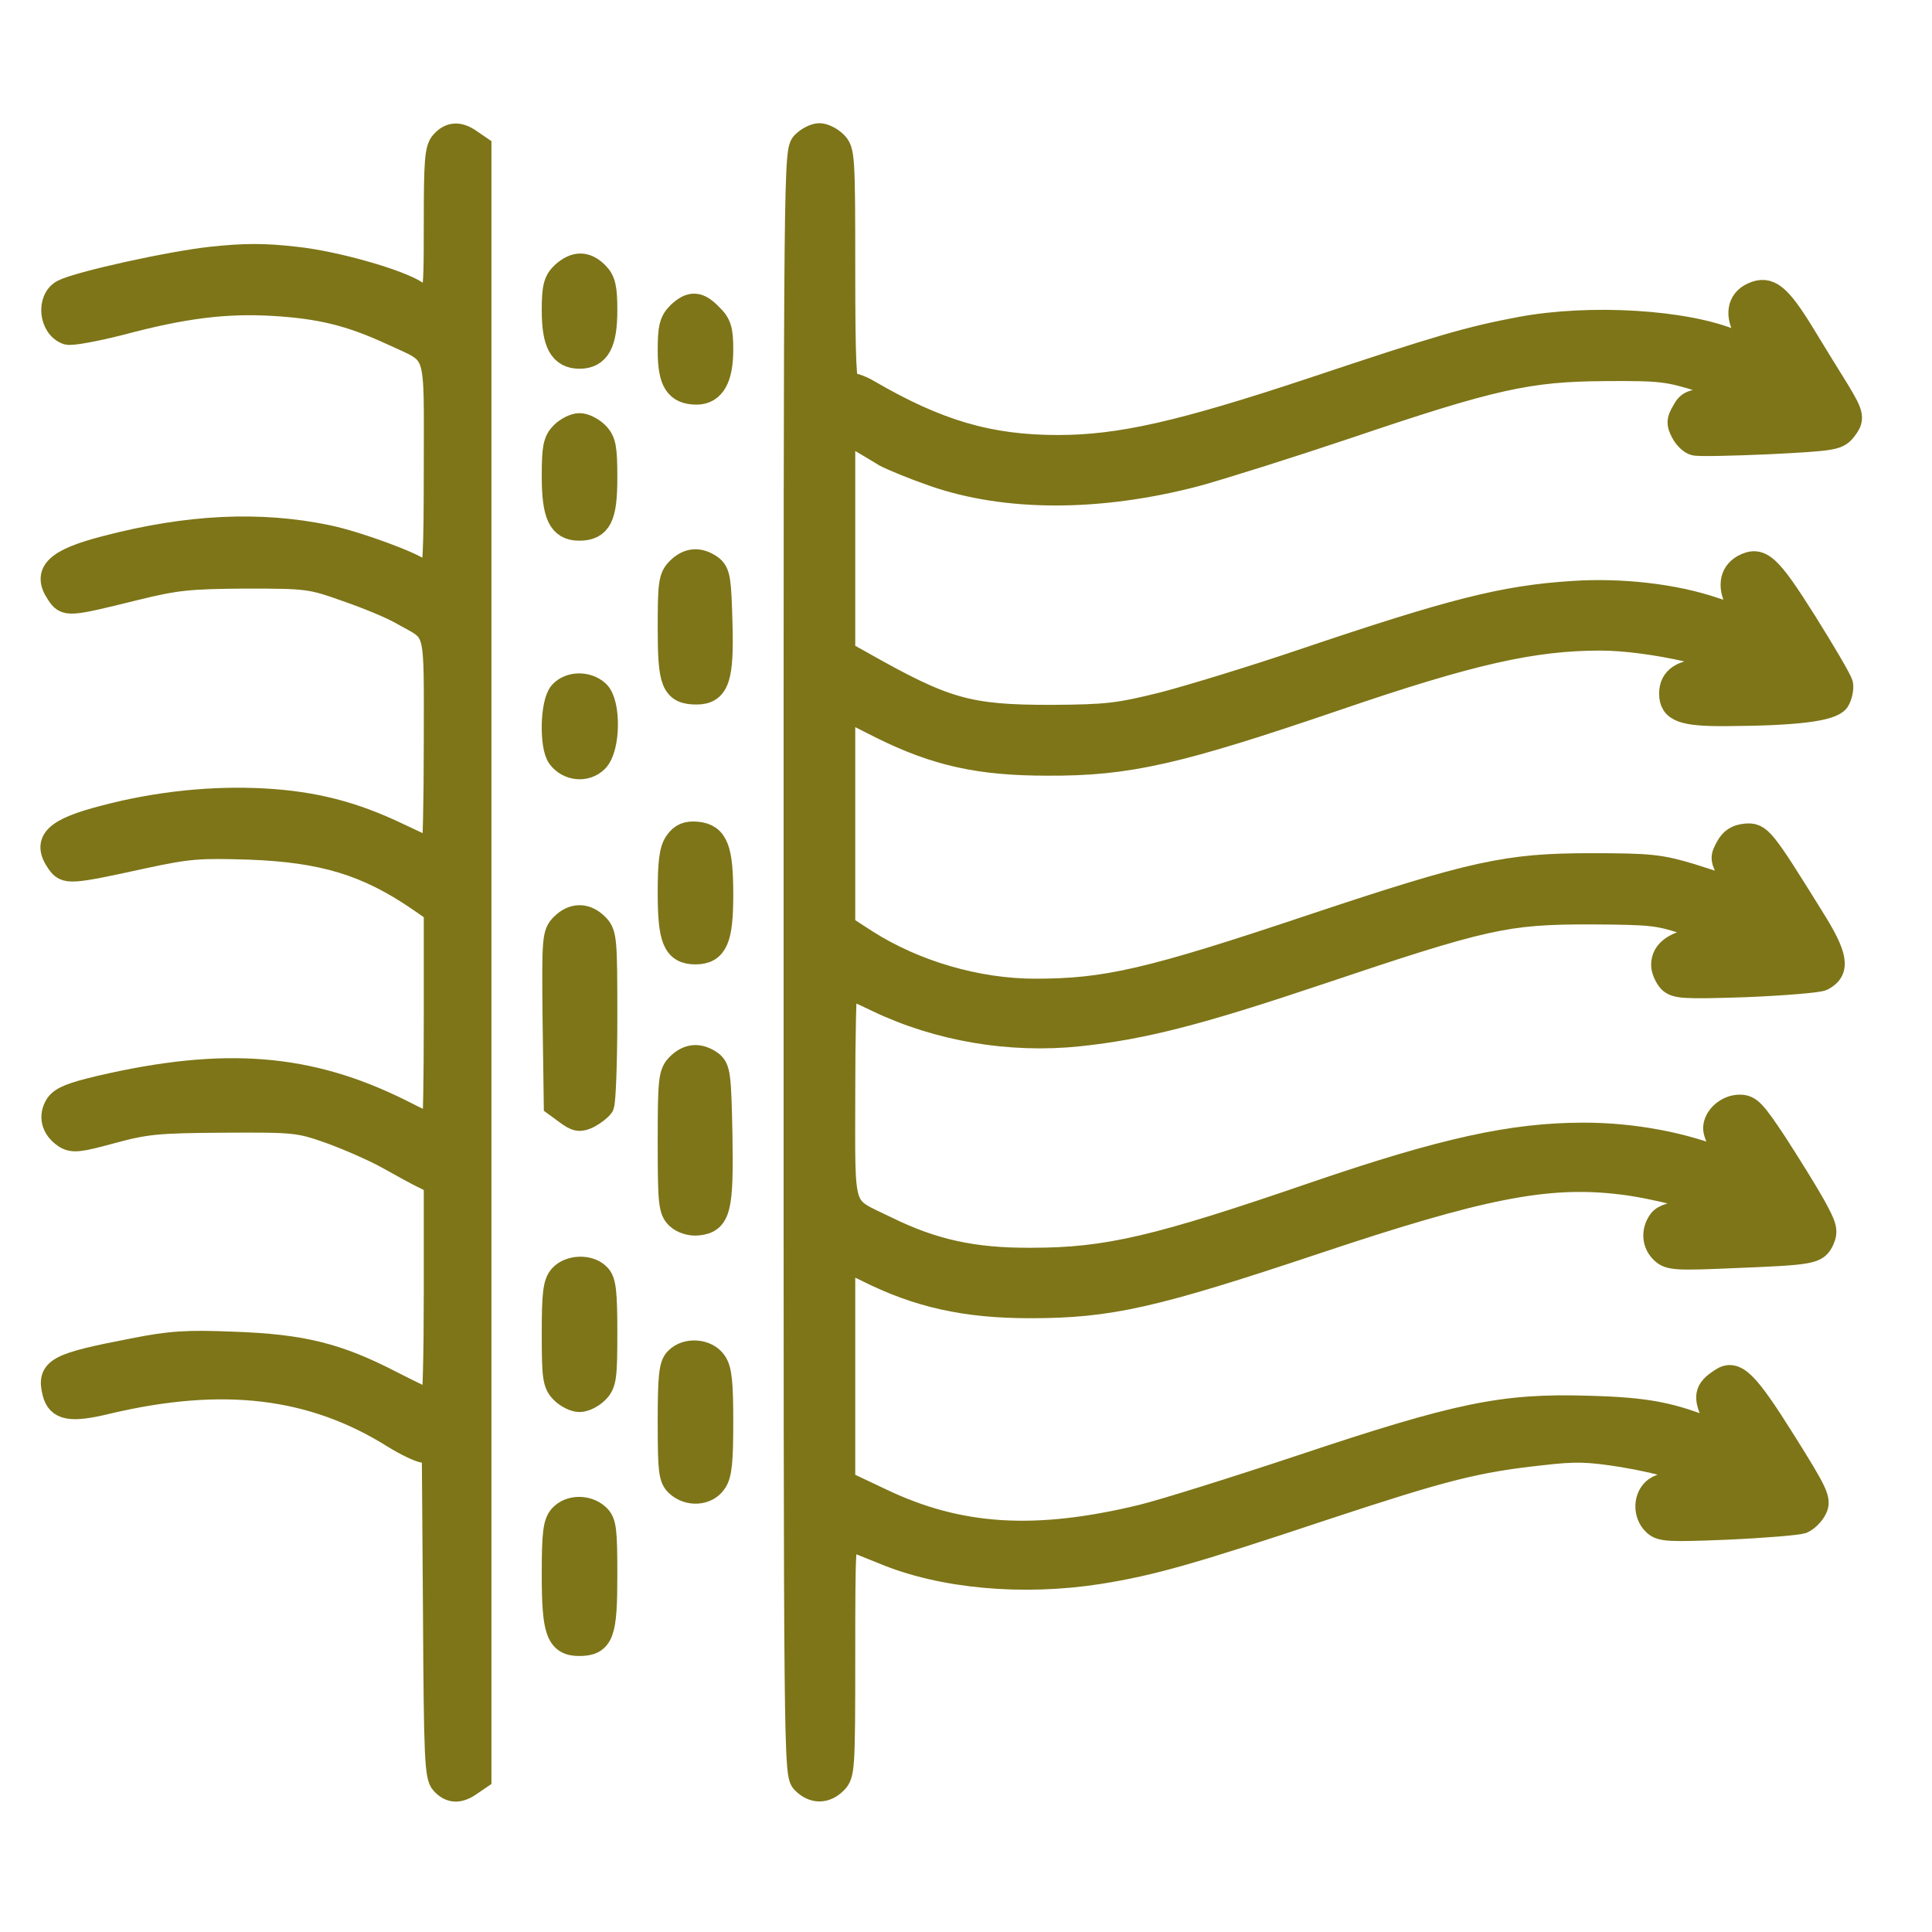 <svg width="49" height="49" viewBox="0 0 49 49" fill="none" xmlns="http://www.w3.org/2000/svg">
<path d="M11.221 3.607C11.069 3.769 11.048 4.073 11.048 5.685C11.048 7.703 11.038 7.754 10.572 7.429C10.146 7.135 8.534 6.669 7.5 6.557C6.709 6.466 6.202 6.466 5.36 6.557C4.316 6.669 1.984 7.186 1.598 7.389C1.213 7.591 1.284 8.301 1.71 8.443C1.822 8.473 2.42 8.362 3.059 8.2C4.65 7.774 5.725 7.642 6.932 7.713C8.118 7.784 8.879 7.966 9.933 8.453C11.15 9.021 11.048 8.717 11.048 11.86C11.048 14.02 11.018 14.577 10.917 14.577C10.846 14.577 10.744 14.537 10.683 14.486C10.501 14.304 9.041 13.766 8.301 13.614C6.597 13.259 4.772 13.34 2.683 13.888C1.426 14.212 1.112 14.517 1.467 15.044C1.669 15.358 1.72 15.348 3.444 14.922C4.478 14.669 4.792 14.638 6.232 14.628C7.804 14.628 7.885 14.638 8.797 14.963C9.325 15.145 9.964 15.409 10.217 15.561C11.119 16.068 11.048 15.794 11.048 18.856C11.048 20.347 11.018 21.574 10.988 21.574C10.957 21.574 10.562 21.391 10.095 21.168C8.95 20.62 7.956 20.367 6.688 20.296C5.411 20.225 3.991 20.367 2.653 20.722C1.396 21.046 1.102 21.33 1.477 21.868C1.669 22.141 1.751 22.141 3.647 21.726C4.782 21.482 5.056 21.462 6.334 21.503C8.189 21.574 9.304 21.908 10.623 22.811L11.048 23.105V25.832C11.048 27.343 11.028 28.57 10.998 28.57C10.967 28.57 10.592 28.397 10.156 28.174C7.834 27.018 5.695 26.846 2.552 27.576C1.822 27.748 1.568 27.85 1.446 28.022C1.264 28.306 1.345 28.62 1.649 28.823C1.842 28.945 1.984 28.935 2.835 28.702C3.697 28.468 3.991 28.438 5.675 28.428C7.479 28.418 7.581 28.428 8.361 28.702C8.808 28.864 9.467 29.148 9.832 29.351C10.197 29.553 10.612 29.787 10.775 29.858L11.048 30V32.788C11.048 34.319 11.018 35.566 10.977 35.566C10.937 35.566 10.47 35.343 9.933 35.069C8.564 34.359 7.662 34.136 5.928 34.075C4.742 34.025 4.316 34.055 3.393 34.238C1.446 34.613 1.223 34.724 1.375 35.323C1.477 35.728 1.791 35.789 2.704 35.566C5.654 34.866 7.925 35.14 9.994 36.438C10.288 36.62 10.623 36.783 10.754 36.803L10.998 36.833L11.028 40.93C11.048 44.57 11.069 45.056 11.221 45.219C11.424 45.442 11.647 45.452 11.941 45.239L12.164 45.087V24.413V3.738L11.941 3.586C11.647 3.373 11.424 3.383 11.221 3.607Z" fill="#7D7518" stroke="#7D7518" stroke-width="0.6"/>
<path d="M20.377 3.627C20.174 3.83 20.174 3.961 20.174 24.413C20.174 44.864 20.174 44.996 20.377 45.199C20.63 45.452 20.934 45.452 21.188 45.199C21.381 45.006 21.391 44.864 21.391 41.995C21.391 39.176 21.401 38.993 21.573 39.044C21.664 39.074 22.04 39.226 22.394 39.368C23.885 39.997 25.943 40.179 27.88 39.875C29.208 39.662 30.212 39.379 33.558 38.263C36.6 37.259 37.411 37.047 39.094 36.864C39.966 36.763 40.28 36.773 41.173 36.915C42.146 37.077 43.079 37.351 43.251 37.523C43.292 37.564 43.079 37.594 42.775 37.594C42.44 37.594 42.136 37.655 41.994 37.756C41.72 37.949 41.7 38.405 41.964 38.648C42.126 38.801 42.328 38.811 43.809 38.75C44.721 38.709 45.573 38.638 45.705 38.598C45.827 38.547 45.979 38.395 46.04 38.263C46.151 38.04 46.07 37.868 45.249 36.56C44.296 35.039 44.012 34.755 43.657 34.998C43.261 35.252 43.231 35.424 43.474 35.931C43.687 36.357 43.687 36.398 43.525 36.327C42.4 35.86 41.791 35.739 40.25 35.698C38.121 35.637 37.005 35.86 33 37.199C31.327 37.756 29.512 38.324 28.975 38.456C26.258 39.115 24.321 38.993 22.334 38.04L21.391 37.594V34.755V31.926L21.979 32.21C23.287 32.869 24.493 33.133 26.126 33.133C28.143 33.133 29.259 32.879 33.386 31.5C37.543 30.111 39.216 29.776 41.061 29.989C41.903 30.081 43.251 30.425 43.424 30.588C43.464 30.638 43.221 30.699 42.866 30.73C42.43 30.77 42.197 30.841 42.105 30.963C41.913 31.226 41.943 31.551 42.166 31.754C42.339 31.916 42.531 31.926 43.92 31.865C45.969 31.784 46.07 31.764 46.222 31.45C46.324 31.216 46.293 31.105 45.989 30.557C45.796 30.212 45.36 29.513 45.026 28.996C44.488 28.185 44.377 28.063 44.123 28.063C43.799 28.063 43.495 28.337 43.495 28.621C43.495 28.722 43.596 28.965 43.718 29.158C43.931 29.503 43.931 29.513 43.738 29.442C42.714 29.016 41.416 28.773 40.169 28.773C38.354 28.773 36.62 29.158 33.406 30.253C29.34 31.652 28.083 31.946 26.156 31.946C24.676 31.956 23.652 31.723 22.476 31.145C21.299 30.567 21.391 30.872 21.391 27.738C21.391 26.248 21.421 25.021 21.451 25.021C21.492 25.021 21.847 25.173 22.242 25.366C23.804 26.116 25.629 26.42 27.363 26.238C28.985 26.065 30.374 25.711 33.456 24.676C37.644 23.267 38.192 23.145 40.301 23.145C41.943 23.155 42.065 23.166 42.886 23.45L43.748 23.744L43.16 23.814C42.511 23.886 42.176 24.108 42.176 24.474C42.176 24.595 42.258 24.778 42.349 24.879C42.511 25.031 42.704 25.041 44.275 24.991C45.249 24.95 46.121 24.879 46.222 24.828C46.638 24.605 46.577 24.25 45.959 23.267C44.701 21.239 44.63 21.158 44.275 21.188C44.052 21.209 43.91 21.3 43.809 21.493C43.667 21.746 43.667 21.797 43.89 22.192C44.113 22.588 44.123 22.618 43.941 22.547C43.839 22.506 43.363 22.354 42.886 22.202C42.105 21.969 41.862 21.939 40.351 21.939C38.222 21.939 37.38 22.121 33.244 23.5C29.157 24.869 28.052 25.122 26.258 25.122C24.777 25.122 23.195 24.656 21.969 23.875L21.391 23.5V20.732V17.954L22.354 18.441C23.743 19.13 24.838 19.373 26.562 19.373C28.62 19.384 29.877 19.09 33.892 17.721C37.299 16.555 38.881 16.2 40.595 16.2C41.852 16.2 43.991 16.686 43.839 16.93C43.809 16.97 43.545 17.011 43.251 17.011C42.673 17.011 42.379 17.204 42.379 17.589C42.379 18.015 42.673 18.126 43.809 18.116C45.563 18.106 46.435 17.994 46.607 17.771C46.678 17.66 46.719 17.467 46.699 17.356C46.668 17.234 46.242 16.514 45.766 15.754C44.863 14.324 44.651 14.131 44.215 14.364C43.89 14.547 43.849 14.922 44.103 15.338C44.225 15.531 44.296 15.693 44.265 15.693C44.235 15.693 43.88 15.581 43.474 15.45C42.46 15.105 41.122 14.953 39.895 15.034C38.141 15.145 36.833 15.48 33.051 16.757C31.794 17.183 30.202 17.67 29.502 17.852C28.356 18.136 28.083 18.167 26.663 18.177C24.544 18.177 23.976 18.015 21.827 16.798L21.391 16.555V13.736V10.907L21.776 11.14C21.979 11.262 22.293 11.444 22.455 11.546C22.628 11.637 23.165 11.86 23.662 12.033C25.507 12.681 27.87 12.681 30.313 12.043C30.952 11.87 32.686 11.323 34.166 10.826C37.847 9.579 38.77 9.376 40.706 9.366C42.116 9.356 42.298 9.376 43.17 9.65C43.677 9.812 44.103 9.984 44.103 10.025C44.103 10.065 43.819 10.116 43.474 10.136C42.907 10.167 42.825 10.197 42.694 10.441C42.562 10.664 42.562 10.745 42.673 10.958C42.744 11.1 42.886 11.232 42.977 11.252C43.069 11.282 43.92 11.262 44.863 11.221C46.455 11.14 46.597 11.12 46.77 10.917C47.003 10.623 46.993 10.542 46.607 9.903C46.415 9.599 46.019 8.95 45.715 8.453C45.117 7.48 44.863 7.277 44.458 7.46C44.093 7.622 44.032 8.007 44.306 8.443C44.539 8.828 44.478 8.869 43.971 8.666C42.754 8.149 40.331 8.007 38.577 8.332C37.279 8.575 36.508 8.798 33.294 9.873C29.969 10.978 28.407 11.333 26.835 11.333C25.081 11.333 23.773 10.948 21.999 9.913C21.806 9.802 21.583 9.731 21.522 9.761C21.421 9.792 21.391 9.163 21.391 6.821C21.391 3.961 21.381 3.82 21.188 3.627C21.076 3.515 20.894 3.424 20.782 3.424C20.671 3.424 20.488 3.515 20.377 3.627Z" fill="#7D7518" stroke="#7D7518" stroke-width="0.6"/>
<path d="M14.313 6.974C14.131 7.146 14.09 7.299 14.09 7.866C14.09 8.688 14.263 9.002 14.699 9.002C15.135 9.002 15.307 8.688 15.307 7.866C15.307 7.309 15.266 7.136 15.104 6.974C14.841 6.71 14.597 6.721 14.313 6.974Z" fill="#7D7518" stroke="#7D7518" stroke-width="0.7"/>
<path d="M17.254 7.986C17.071 8.168 17.031 8.31 17.031 8.888C17.031 9.659 17.193 9.912 17.669 9.912C18.055 9.912 18.247 9.567 18.247 8.868C18.247 8.381 18.207 8.239 17.994 8.036C17.7 7.732 17.538 7.722 17.254 7.986Z" fill="#7D7518" stroke="#7D7518" stroke-width="0.7"/>
<path d="M14.293 11.031C14.121 11.204 14.09 11.366 14.09 12.076C14.09 13.049 14.242 13.363 14.688 13.363C15.175 13.363 15.307 13.1 15.307 12.116C15.307 11.366 15.277 11.204 15.104 11.031C14.993 10.92 14.81 10.828 14.699 10.828C14.587 10.828 14.405 10.92 14.293 11.031Z" fill="#7D7518" stroke="#7D7518" stroke-width="0.7"/>
<path d="M17.233 14.476C17.051 14.658 17.031 14.81 17.031 15.926C17.031 17.305 17.112 17.518 17.669 17.518C18.156 17.518 18.268 17.183 18.227 15.794C18.197 14.709 18.177 14.547 18.004 14.415C17.73 14.222 17.477 14.232 17.233 14.476Z" fill="#7D7518" stroke="#7D7518" stroke-width="0.7"/>
<path d="M14.263 17.602C14.05 17.835 14.029 18.92 14.222 19.173C14.435 19.457 14.851 19.498 15.094 19.254C15.388 18.96 15.398 17.845 15.124 17.591C14.881 17.368 14.465 17.378 14.263 17.602Z" fill="#7D7518" stroke="#7D7518" stroke-width="0.7"/>
<path d="M17.193 21.392C17.071 21.564 17.031 21.869 17.031 22.639C17.031 23.815 17.152 24.109 17.639 24.109C18.116 24.109 18.247 23.805 18.247 22.69C18.247 21.544 18.126 21.23 17.669 21.189C17.436 21.169 17.315 21.22 17.193 21.392Z" fill="#7D7518" stroke="#7D7518" stroke-width="0.7"/>
<path d="M14.293 23.502C14.1 23.694 14.09 23.816 14.111 25.854L14.141 27.993L14.405 28.186C14.638 28.358 14.709 28.368 14.912 28.267C15.043 28.196 15.185 28.084 15.226 28.024C15.266 27.963 15.307 26.969 15.307 25.803C15.307 23.836 15.297 23.694 15.104 23.502C14.841 23.238 14.546 23.248 14.293 23.502Z" fill="#7D7518" stroke="#7D7518" stroke-width="0.7"/>
<path d="M17.233 27.05C17.051 27.233 17.031 27.385 17.031 28.956C17.031 30.518 17.051 30.68 17.223 30.842C17.335 30.944 17.538 31.005 17.7 30.984C18.187 30.934 18.258 30.65 18.227 28.794C18.197 27.284 18.177 27.121 18.004 26.989C17.73 26.797 17.477 26.807 17.233 27.05Z" fill="#7D7518" stroke="#7D7518" stroke-width="0.7"/>
<path d="M14.263 32.401C14.121 32.553 14.09 32.816 14.09 33.82C14.09 34.925 14.111 35.078 14.293 35.26C14.405 35.372 14.587 35.463 14.699 35.463C14.81 35.463 14.993 35.372 15.104 35.26C15.287 35.078 15.307 34.925 15.307 33.8C15.307 32.786 15.277 32.502 15.145 32.38C14.932 32.157 14.465 32.178 14.263 32.401Z" fill="#7D7518" stroke="#7D7518" stroke-width="0.7"/>
<path d="M17.193 34.508C17.061 34.63 17.031 34.924 17.031 36.06C17.031 37.286 17.051 37.479 17.213 37.621C17.477 37.864 17.903 37.834 18.085 37.57C18.217 37.398 18.247 37.053 18.247 36.07C18.247 35.086 18.217 34.742 18.085 34.569C17.903 34.306 17.426 34.265 17.193 34.508Z" fill="#7D7518" stroke="#7D7518" stroke-width="0.7"/>
<path d="M14.263 38.487C14.121 38.639 14.09 38.903 14.09 39.937C14.09 41.356 14.192 41.65 14.688 41.65C15.226 41.65 15.307 41.427 15.307 39.957C15.307 38.811 15.287 38.619 15.124 38.477C14.881 38.254 14.465 38.264 14.263 38.487Z" fill="#7D7518" stroke="#7D7518" stroke-width="0.7"/>
</svg>
